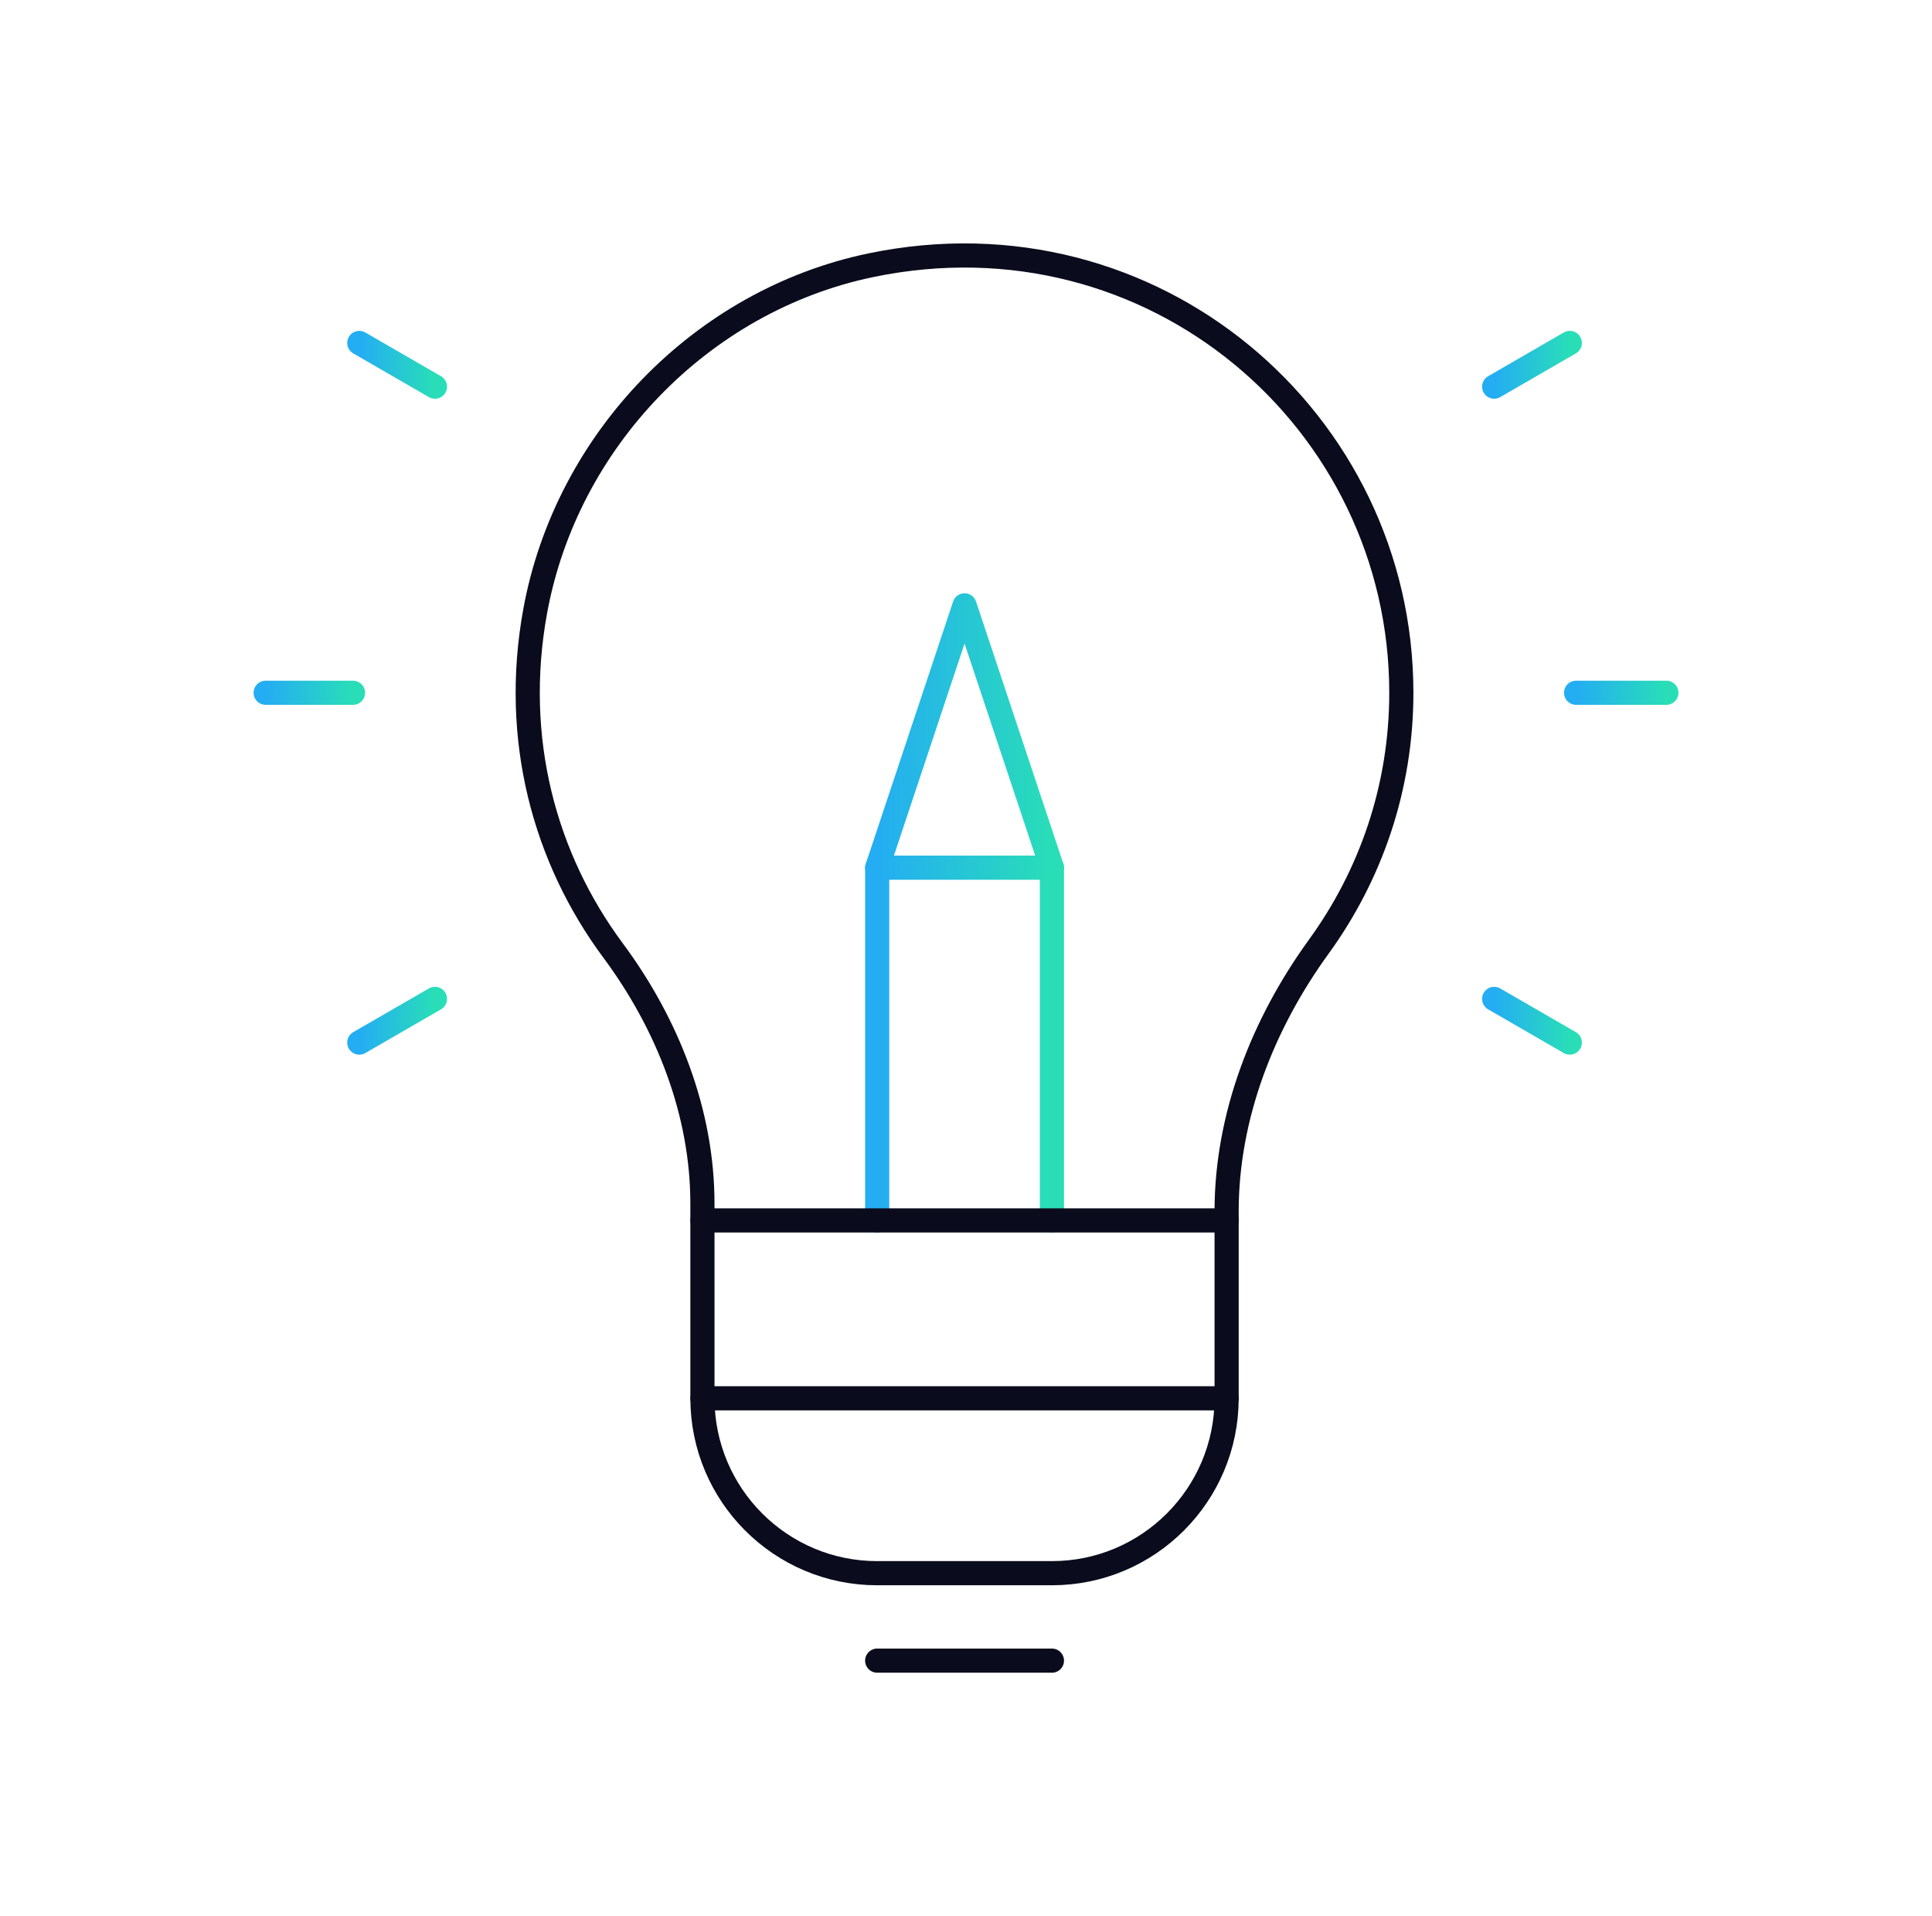 <svg width="120" height="119" viewBox="0 0 120 119" fill="none" xmlns="http://www.w3.org/2000/svg">
<path d="M54.484 75.794V53.887H65.337V75.794" stroke="url(#paint0_linear_9895_126557)" stroke-width="1.5" stroke-miterlimit="10" stroke-linecap="round" stroke-linejoin="round"/>
<path d="M54.484 53.887L59.911 37.593L65.337 53.887" stroke="url(#paint1_linear_9895_126557)" stroke-width="1.5" stroke-miterlimit="10" stroke-linecap="round" stroke-linejoin="round"/>
<path d="M43.633 75.794H76.19" stroke="#0A0B1C" stroke-width="1.5" stroke-miterlimit="10" stroke-linecap="round" stroke-linejoin="round"/>
<path d="M43.633 86.839H76.19" stroke="#0A0B1C" stroke-width="1.5" stroke-miterlimit="10" stroke-linecap="round" stroke-linejoin="round"/>
<path d="M54.095 16.471C43.563 18.659 35.181 27.357 33.243 37.947C31.786 45.911 33.842 53.322 38.082 59.034C41.456 63.579 43.629 69.081 43.629 74.744L43.63 86.838C43.63 92.838 48.489 97.702 54.482 97.702H65.335C71.328 97.702 76.187 92.838 76.187 86.838V75.233C76.187 69.317 78.441 63.578 81.913 58.791C85.129 54.358 87.039 48.928 87.039 43.024C87.04 26.125 71.62 12.831 54.095 16.471Z" stroke="#0A0B1C" stroke-width="1.5" stroke-miterlimit="10" stroke-linecap="round" stroke-linejoin="round"/>
<path d="M54.484 103.133H65.337" stroke="#0A0B1C" stroke-width="1.5" stroke-miterlimit="10" stroke-linecap="round" stroke-linejoin="round"/>
<path d="M97.894 43.024H103.502" stroke="url(#paint2_linear_9895_126557)" stroke-width="1.5" stroke-miterlimit="10" stroke-linecap="round" stroke-linejoin="round"/>
<path d="M16.5 43.024H21.926" stroke="url(#paint3_linear_9895_126557)" stroke-width="1.5" stroke-miterlimit="10" stroke-linecap="round" stroke-linejoin="round"/>
<path d="M92.805 24.014L97.504 21.298" stroke="url(#paint4_linear_9895_126557)" stroke-width="1.5" stroke-miterlimit="10" stroke-linecap="round" stroke-linejoin="round"/>
<path d="M22.316 64.75L27.016 62.035" stroke="url(#paint5_linear_9895_126557)" stroke-width="1.5" stroke-miterlimit="10" stroke-linecap="round" stroke-linejoin="round"/>
<path d="M92.805 62.035L97.504 64.75" stroke="url(#paint6_linear_9895_126557)" stroke-width="1.5" stroke-miterlimit="10" stroke-linecap="round" stroke-linejoin="round"/>
<path d="M22.316 21.298L27.016 24.014" stroke="url(#paint7_linear_9895_126557)" stroke-width="1.5" stroke-miterlimit="10" stroke-linecap="round" stroke-linejoin="round"/>
<defs>
<linearGradient id="paint0_linear_9895_126557" x1="54.484" y1="64.841" x2="65.337" y2="64.841" gradientUnits="userSpaceOnUse">
<stop stop-color="#24ADF3"/>
<stop offset="1" stop-color="#29DEB7"/>
</linearGradient>
<linearGradient id="paint1_linear_9895_126557" x1="54.484" y1="45.74" x2="65.337" y2="45.74" gradientUnits="userSpaceOnUse">
<stop stop-color="#24ADF3"/>
<stop offset="1" stop-color="#29DEB7"/>
</linearGradient>
<linearGradient id="paint2_linear_9895_126557" x1="97.894" y1="43.524" x2="103.502" y2="43.524" gradientUnits="userSpaceOnUse">
<stop stop-color="#24ADF3"/>
<stop offset="1" stop-color="#29DEB7"/>
</linearGradient>
<linearGradient id="paint3_linear_9895_126557" x1="16.5" y1="43.524" x2="21.926" y2="43.524" gradientUnits="userSpaceOnUse">
<stop stop-color="#24ADF3"/>
<stop offset="1" stop-color="#29DEB7"/>
</linearGradient>
<linearGradient id="paint4_linear_9895_126557" x1="92.805" y1="22.656" x2="97.504" y2="22.656" gradientUnits="userSpaceOnUse">
<stop stop-color="#24ADF3"/>
<stop offset="1" stop-color="#29DEB7"/>
</linearGradient>
<linearGradient id="paint5_linear_9895_126557" x1="22.316" y1="63.393" x2="27.016" y2="63.393" gradientUnits="userSpaceOnUse">
<stop stop-color="#24ADF3"/>
<stop offset="1" stop-color="#29DEB7"/>
</linearGradient>
<linearGradient id="paint6_linear_9895_126557" x1="92.805" y1="63.393" x2="97.504" y2="63.393" gradientUnits="userSpaceOnUse">
<stop stop-color="#24ADF3"/>
<stop offset="1" stop-color="#29DEB7"/>
</linearGradient>
<linearGradient id="paint7_linear_9895_126557" x1="22.316" y1="22.656" x2="27.016" y2="22.656" gradientUnits="userSpaceOnUse">
<stop stop-color="#24ADF3"/>
<stop offset="1" stop-color="#29DEB7"/>
</linearGradient>
</defs>
</svg>
